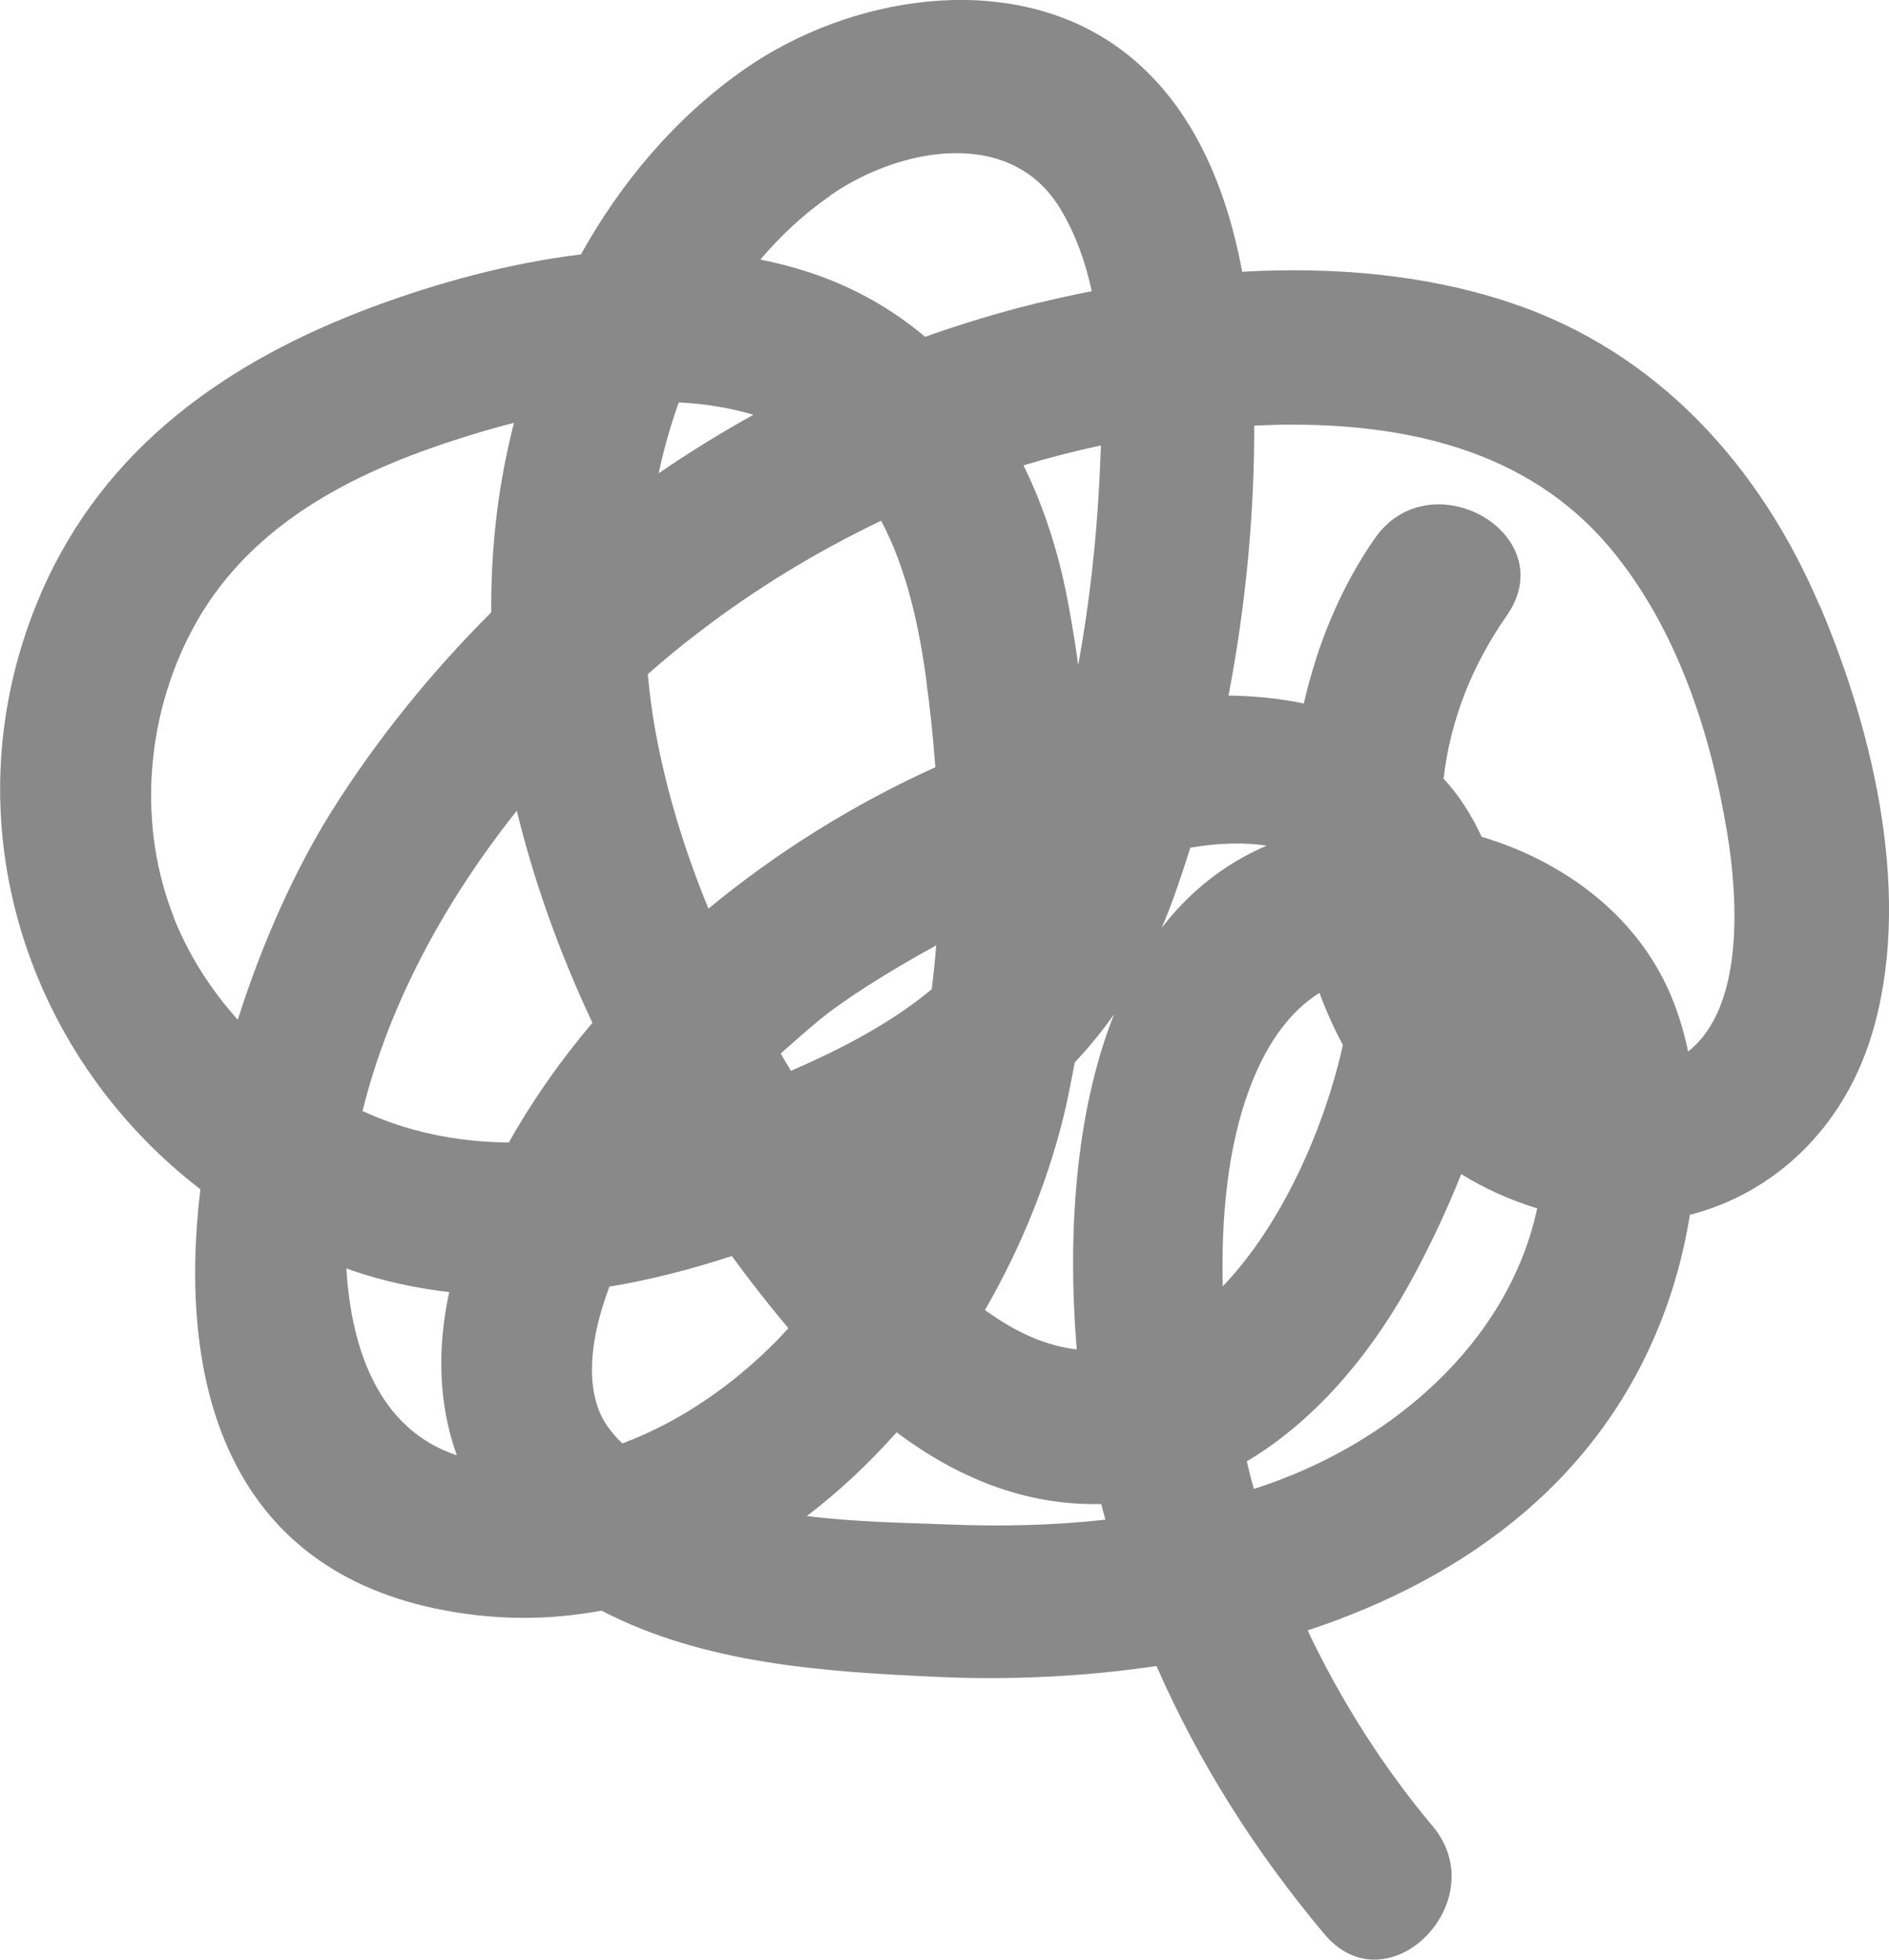 <?xml version="1.0" encoding="UTF-8"?><svg id="_レイヤー_2" xmlns="http://www.w3.org/2000/svg" viewBox="0 0 114.63 118.92"><defs><style>.cls-1{fill:#898989;stroke-width:0px;}</style></defs><g id="contents"><path class="cls-1" d="M110.44,36.8c-3.61-8.51-9.87-15.47-18.81-18.44-5.13-1.71-10.71-2.18-16.25-1.87-1-5.36-3.21-10.6-7.7-13.73-6.63-4.62-16.17-2.96-22.46,1.41-4.18,2.91-7.5,6.84-9.97,11.27-4.37.53-8.69,1.72-12.65,3.19-8.8,3.28-16.27,8.52-20.1,17.35-5.77,13.33-1.1,27.92,9.66,36.19-1.39,11.55,1.51,22.75,14.25,25.44,3.5.74,6.88.73,10.09.13,6.19,3.22,13.44,3.71,20.37,4.02,4.32.2,8.85,0,13.31-.66,2.57,5.87,6.03,11.32,10.19,16.27,3.85,4.58,10.38-2.02,6.56-6.56-2.98-3.55-5.54-7.57-7.58-11.87,9.78-3.23,18.19-9.42,21.84-19.83.59-1.67,1.05-3.5,1.36-5.39,5.14-1.32,9.27-5.26,10.99-10.79,2.58-8.31.2-18.37-3.09-26.14ZM37.77,87.59c-.66-.62-1.2-1.33-1.49-2.18-.78-2.23-.17-5.01.7-7.33,2.51-.42,5-1.06,7.43-1.86.38.52.76,1.03,1.15,1.54.73.95,1.49,1.9,2.28,2.84-.22.25-.45.49-.68.73-2.61,2.66-5.84,4.94-9.39,6.26ZM41.19,24.42c1.54.08,3.06.31,4.53.75-1.97,1.09-3.89,2.28-5.75,3.55.31-1.46.72-2.9,1.22-4.3ZM56.22,41.38c.23,1.69.41,3.42.54,5.18-4.87,2.2-9.57,5.11-13.77,8.58-1.42-3.46-2.53-7.04-3.21-10.73-.21-1.14-.36-2.31-.47-3.5.97-.85,1.95-1.67,2.95-2.43,3.47-2.68,7.24-4.98,11.21-6.88,1.56,2.94,2.31,6.44,2.76,9.79ZM48,64.99c-.16-.27-.32-.54-.48-.81-.05-.08-.09-.17-.14-.25.8-.72,1.6-1.42,2.41-2.09,1.3-1.06,3.87-2.75,7.02-4.47-.07.89-.16,1.78-.27,2.66-2.48,2.06-5.43,3.6-8.54,4.95ZM31.36,49.19c1.07,4.41,2.64,8.73,4.59,12.88-1.94,2.29-3.65,4.72-5.07,7.26-2.37-.02-4.74-.37-7.07-1.18-.61-.21-1.22-.46-1.81-.73,1.62-6.55,5.03-12.78,9.36-18.22ZM64.7,67.06c.19-.86.36-1.73.52-2.59.85-.9,1.64-1.87,2.38-2.91-2.4,6.06-2.82,13.58-2.26,20.33-1.43-.17-2.93-.7-4.48-1.66-.37-.23-.73-.47-1.09-.73,2.29-3.97,3.98-8.23,4.93-12.43ZM74.47,71.88c.48-4.02,1.95-9.35,5.6-11.63.4,1.1.88,2.15,1.42,3.17-1.13,5.07-3.7,10.89-7.29,14.64-.05-2.07.02-4.13.27-6.18ZM70.48,56.34c.22-.51.43-1.03.63-1.57.4-1.09.77-2.21,1.12-3.33,1.69-.28,3.26-.34,4.63-.12-2.63,1.13-4.74,2.86-6.39,5.02ZM66.71,29.27c-.19,3.67-.61,7.4-1.28,11.09-.17-1.24-.37-2.47-.6-3.69-.54-2.97-1.44-5.82-2.72-8.43,1.55-.47,3.12-.87,4.7-1.21-.03.76-.07,1.52-.1,2.25ZM50.38,11.86c4.17-2.89,10.94-4.22,13.97.82.92,1.53,1.52,3.22,1.9,4.99-1.13.22-2.24.47-3.33.73-2.3.56-4.56,1.25-6.78,2.04-1.96-1.65-4.25-2.98-6.9-3.87-1.02-.34-2.05-.61-3.1-.82,1.24-1.45,2.64-2.77,4.25-3.88ZM10.56,55.69c-2.22-5.58-1.72-12.1,1.06-17.39,3.35-6.38,9.68-9.6,16.31-11.7,1.06-.34,2.15-.66,3.26-.94-.98,3.81-1.41,7.66-1.38,11.5-3.66,3.66-6.94,7.7-9.69,12.08-2.1,3.34-4.15,7.78-5.69,12.64-1.64-1.82-2.97-3.91-3.88-6.18ZM21.02,76.97c.11.04.21.08.32.12,1.96.67,3.94,1.09,5.92,1.32-.76,3.5-.63,6.87.46,9.9-4.69-1.54-6.41-6.38-6.7-11.34ZM57.51,92.51c-2.63-.1-5.64-.15-8.55-.51,1.96-1.49,3.78-3.21,5.45-5.08,3.6,2.69,7.71,4.46,12.42,4.35,0,.03.01.06.02.09.07.29.15.57.23.86-3.16.35-6.36.42-9.56.29ZM76.13,90.34s-.02,0-.04.01c-.16-.55-.3-1.11-.43-1.67,4.4-2.62,7.84-6.92,10.24-11.46.97-1.83,1.93-3.85,2.77-5.97,1.39.86,2.93,1.56,4.61,2.08-1.75,8.18-8.94,14.39-17.15,17.01ZM102.44,63.81c-.29-1.38-.71-2.72-1.29-3.95-2.12-4.53-6.45-7.66-11.24-9.08-.62-1.35-1.39-2.53-2.31-3.53.4-3.45,1.66-6.78,3.84-9.9,3.42-4.91-4.62-9.55-8.01-4.68-2.04,2.92-3.48,6.38-4.31,10.02-1.48-.31-3.02-.46-4.57-.48,1.04-5.42,1.57-10.97,1.56-16.38.57-.02,1.14-.05,1.72-.06,7.43-.08,14.84,1.51,19.83,7.43,4.07,4.84,6.15,11.24,7.16,17.4.63,3.85,1.06,10.51-2.38,13.21Z"/></g></svg>